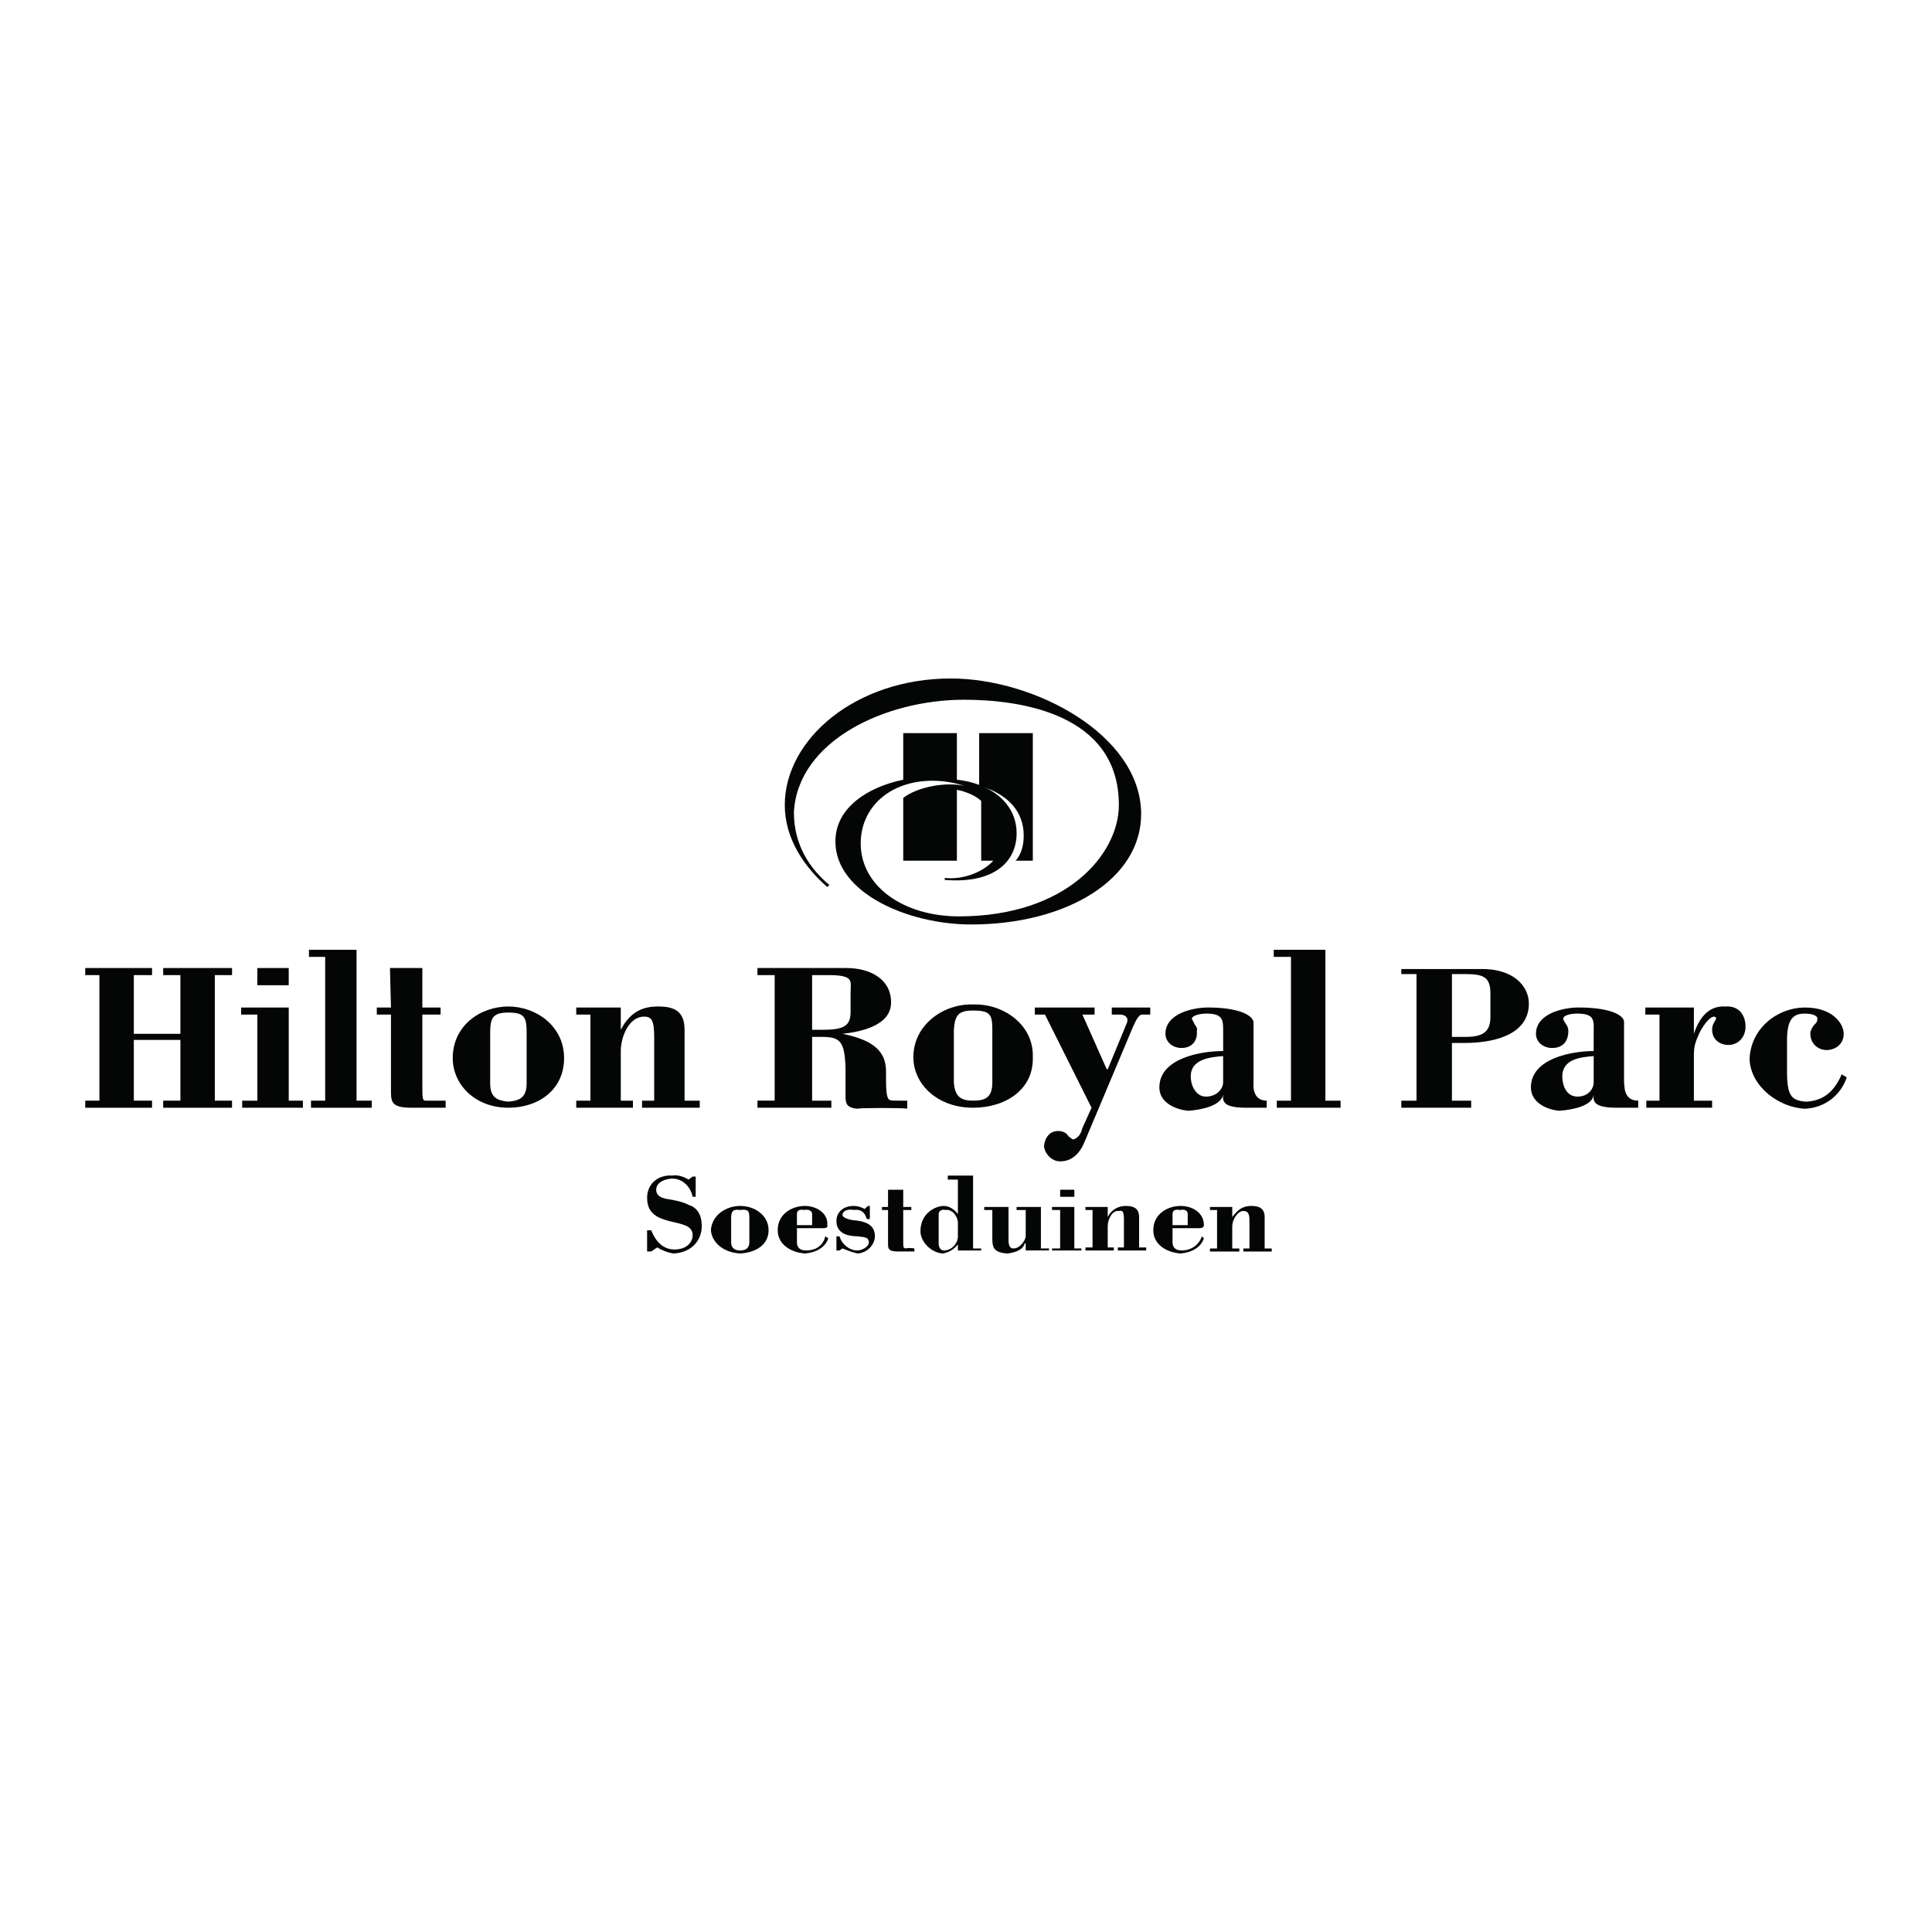 <?xml version="1.0" encoding="utf-8"?>
<!-- Generator: Adobe Illustrator 13.0.0, SVG Export Plug-In . SVG Version: 6.00 Build 14948)  -->
<!DOCTYPE svg PUBLIC "-//W3C//DTD SVG 1.0//EN" "http://www.w3.org/TR/2001/REC-SVG-20010904/DTD/svg10.dtd">
<svg version="1.0" id="Layer_1" xmlns="http://www.w3.org/2000/svg" xmlns:xlink="http://www.w3.org/1999/xlink" x="0px" y="0px"
	 width="192.756px" height="192.756px" viewBox="0 0 192.756 192.756" enable-background="new 0 0 192.756 192.756"
	 xml:space="preserve">
<g>
	<polygon fill-rule="evenodd" clip-rule="evenodd" fill="#FFFFFF" points="0,0 192.756,0 192.756,192.756 0,192.756 0,0 	"/>
	<path fill-rule="evenodd" clip-rule="evenodd" fill="#040606" d="M102.135,83.348c0,0.707-0.101,1.717-0.808,2.525h1.717V73.147
		h-5.353v5.252C100.62,79.208,102.135,81.025,102.135,83.348L102.135,83.348z"/>
	<path fill-rule="evenodd" clip-rule="evenodd" fill="#040606" d="M93.045,77.894c1.111,0,2.222,0.202,3.131,0.505
		c-1.818-0.404-4.646,0.101-6.06,1.212v6.262h5.353v-7.07c1.111,0.202,2.021,0.707,2.425,1.111v5.959h1.212
		c-1.111,1.212-3.131,1.919-4.849,1.717v0.202c5.05,0.404,7.171-1.919,7.171-4.646c0-3.232-2.929-5.05-5.959-5.354v-4.646h-5.353
		v4.646c-3.434,0.707-6.768,2.728-6.768,6.162c0,5.151,7.273,8.282,13.535,8.282c9.595,0,16.968-4.545,16.968-11.01
		c0-7.878-10.605-13.534-18.989-13.534c-9.494,0-16.565,6.06-16.565,12.625c0,3.333,1.919,6.161,4.243,8.181l0.202-0.202
		c-1.919-1.616-3.536-3.939-3.536-7.272c0.404-7.171,9.192-11.211,16.969-11.211c5.454,0,15.454,1.313,15.454,10.504
		c0,4.848-5.151,11.11-15.959,11.11c-5.555,0-9.797-3.03-9.797-7.272C85.874,80.521,88.803,77.894,93.045,77.894L93.045,77.894z"/>
	<polygon fill-rule="evenodd" clip-rule="evenodd" fill="#040606" points="8.504,110.52 8.504,109.812 9.918,109.812 9.918,97.287 
		8.504,97.287 8.504,96.58 15.17,96.58 15.17,97.287 13.352,97.287 13.352,103.145 17.999,103.145 17.999,97.287 16.281,97.287 
		16.281,96.58 23.15,96.58 23.15,97.287 21.433,97.287 21.433,109.812 23.15,109.812 23.15,110.52 16.281,110.52 16.281,109.812 
		17.999,109.812 17.999,103.752 13.352,103.752 13.352,109.812 15.17,109.812 15.17,110.52 8.504,110.52 	"/>
	<polygon fill-rule="evenodd" clip-rule="evenodd" fill="#040606" points="32.442,95.469 30.826,95.469 30.826,94.762 
		35.573,94.762 35.573,109.812 37.088,109.812 37.088,110.52 31.028,110.52 31.028,109.812 32.442,109.812 32.442,95.469 	"/>
	<path fill-rule="evenodd" clip-rule="evenodd" fill="#040606" d="M38.906,96.58h3.232v3.939h1.818v0.707h-1.818v6.969
		c0,1.312,0,1.617,0.303,1.617c0.909,0,2.121,0,2.021,0v0.707c0.101,0-3.435,0-3.435,0c-2.121,0-2.02-0.707-2.02-1.92v-7.373h-1.414
		v-0.707h1.414L38.906,96.58L38.906,96.58z"/>
	<path fill-rule="evenodd" clip-rule="evenodd" fill="#040606" d="M52.542,108.094c0,1.414-0.707,1.719-1.818,1.818
		c-1.111-0.1-1.818-0.404-1.818-1.818v-5.15c0-1.516,0.404-1.92,1.818-1.92c1.515,0,1.818,0.404,1.818,1.92V108.094L52.542,108.094z
		 M50.724,100.418c-2.828,0-5.555,1.92-5.555,5.152c0,2.625,2.222,4.949,5.555,4.949c3.03,0,5.555-1.818,5.555-4.949
		C56.279,102.338,53.451,100.418,50.724,100.418L50.724,100.418z"/>
	<path fill-rule="evenodd" clip-rule="evenodd" fill="#040606" d="M61.936,102.742c1.01-1.92,2.323-2.324,3.737-2.324
		c1.515,0,2.626,0.404,2.626,2.324v7.07h1.515v0.707h-5.757v-0.707h1.212v-6.363c0-1.719-0.303-2.021-1.01-2.021
		c-1.515,0-2.323,2.021-2.323,3.436v4.949h1.212v0.707h-5.656v-0.707h1.414v-8.586h-1.414v-0.707h4.444V102.742L61.936,102.742z"/>
	<path fill-rule="evenodd" clip-rule="evenodd" fill="#040606" d="M25.675,101.227h-1.616v-0.707c0,0,4.848,0,4.748,0v9.293h1.414
		v0.707h-6.06v-0.707h1.515V101.227L25.675,101.227z"/>
	<polygon fill-rule="evenodd" clip-rule="evenodd" fill="#040606" points="25.675,96.58 28.806,96.58 28.806,98.297 25.675,98.297 
		25.675,96.58 	"/>
	<path fill-rule="evenodd" clip-rule="evenodd" fill="#040606" d="M81.025,97.287h1.616c2.626,0,2.222,0.605,2.222,1.717v1.92
		c0,1.414-0.606,1.818-2.828,1.818h-1.01V97.287L81.025,97.287z M82.944,110.52v-0.707h-1.919v-6.363h1.01
		c1.818,0,2.222,0.504,2.323,3.029c0,0,0,1.717,0,2.727c0,0.809,0,1.314,1.212,1.414c0-0.1,4.949-0.1,4.949,0v-0.807
		c-1.616,0-1.616,0-1.818-0.102c-0.303-0.303-0.303-1.111-0.303-2.828c0-2.02-1.313-3.131-4.343-3.738
		c1.818-0.201,4.848-0.807,4.848-3.131c0-2.424-2.222-3.434-4.444-3.434h-8.888v0.707h1.717v12.525h-1.717v0.707H82.944
		L82.944,110.52z"/>
	<path fill-rule="evenodd" clip-rule="evenodd" fill="#040606" d="M99.004,107.994c0,1.514-0.707,1.818-1.919,1.818
		c-1.111,0-1.818-0.305-1.919-1.818v-5.252c0.101-1.516,0.505-1.92,1.919-1.92c1.717,0,1.919,0.404,1.919,1.92V107.994
		L99.004,107.994z M97.085,100.217c-2.929-0.102-5.959,2.02-5.959,5.252c0,2.727,2.424,5.051,5.959,5.051
		c3.232,0,6.061-1.818,5.959-5.051C103.146,102.236,100.115,100.115,97.085,100.217L97.085,100.217z"/>
	<path fill-rule="evenodd" clip-rule="evenodd" fill="#040606" d="M103.246,100.52h5.96v0.707h-1.213l2.425,5.453h0.101l1.919-4.645
		c0.202-0.607-0.303-0.809-0.707-0.809h-0.808v-0.707h3.838v0.707h-0.808c-0.404,0-0.707,0.809-0.909,1.211l-4.849,11.516
		c-0.505,1.211-1.312,1.918-2.424,1.918c-0.809,0-1.515-0.707-1.616-1.514c0.102-0.91,0.606-1.516,1.414-1.516
		c0.606,0,0.909,0.303,1.011,0.506c0.303,0.201,0.403,0.402,0.605,0.303c0.505-0.203,0.707-0.707,0.808-1.111l0.909-2.02
		l-4.646-9.293h-1.011V100.52L103.246,100.52z"/>
	<path fill-rule="evenodd" clip-rule="evenodd" fill="#040606" d="M122.033,107.994c0,0.605-0.606,1.414-1.717,1.414
		c-1.011,0-1.516-1.111-1.516-2.021c0-1.717,1.92-1.918,3.232-2.02V107.994L122.033,107.994z M122.033,104.863
		c-2.222,0-6.363,0.707-6.363,3.635c0,1.516,1.616,2.223,2.929,2.324c1.313-0.102,3.232-0.506,3.435-1.617
		c-0.102,0.809,0.202,1.314,2.323,1.314h2.021v-0.707c-1.516,0-1.313-1.719-1.313-1.719v-6.059c0-0.707-1.414-1.516-4.545-1.516
		c-1.516,0-4.243,0.605-4.243,2.625c0,0.809,0.708,1.414,1.617,1.414c1.01,0,1.615-0.707,1.515-1.717
		c0.101-0.201-0.102-0.504-0.202-0.605c-0.102-0.201-0.202-0.404-0.303-0.605c0.101-0.404,1.11-0.506,1.414-0.506
		c1.817,0,1.717,0.707,1.717,2.02V104.863L122.033,104.863z"/>
	<path fill-rule="evenodd" clip-rule="evenodd" fill="#040606" d="M128.801,95.469h-1.718v-0.708c0,0,5.253,0,5.151,0v15.051h1.516
		v0.707h-6.363v-0.707h1.414V95.469L128.801,95.469z"/>
	<path fill-rule="evenodd" clip-rule="evenodd" fill="#040606" d="M144.86,97.186h1.414c1.717,0,2.424,0.303,2.424,1.92v2.322
		c0,1.314-0.505,2.021-2.424,2.021h-1.414V97.186L144.86,97.186z M146.779,110.52v-0.707h-1.919v-5.758h1.313
		c2.424,0,6.363-0.605,6.363-3.939c0-1.617-1.415-3.535-4.95-3.435h-7.777v0.505h1.516v12.627h-1.516v0.707H146.779L146.779,110.52z
		"/>
	<path fill-rule="evenodd" clip-rule="evenodd" fill="#040606" d="M169,103.145L169,103.145c0.506-1.514,1.414-2.828,3.132-2.727
		c1.312-0.102,2.02,0.809,2.02,2.02c0,1.012-0.707,1.818-1.717,1.818c-0.909,0-1.616-0.605-1.616-1.514
		c0-0.506,0.202-0.707,0.404-1.111c0-0.303-0.606-0.506-1.616,1.312c-0.404,0.908-0.606,1.312-0.606,2.322v4.547h1.818v0.707h-6.565
		v-0.707h1.313v-8.586h-1.414v-0.707c0,0,3.636,0,4.848,0V103.145L169,103.145z"/>
	<path fill-rule="evenodd" clip-rule="evenodd" fill="#040606" d="M184.252,107.488c-0.605,1.818-2.222,3.031-4.141,3.131
		c-2.627-0.1-5.455-2.221-5.556-4.949c0.101-3.029,2.728-5.15,5.556-5.15c2.727,0,3.838,1.615,3.838,2.625s-0.809,1.617-1.717,1.617
		c-0.909,0-1.616-0.707-1.616-1.617c0-0.402,0.303-0.807,0.403-0.908c0.202-0.201,0.304-0.303,0.304-0.605
		c0-0.404-0.809-0.506-1.212-0.506c-1.011,0-1.818,0.303-1.818,2.627v3.131c0,2.424,0.403,2.93,1.919,3.029
		c1.818-0.1,2.828-1.111,3.535-2.727L184.252,107.488L184.252,107.488z"/>
	<path fill-rule="evenodd" clip-rule="evenodd" fill="#040606" d="M159.001,107.994c0,0.605-0.505,1.414-1.616,1.414
		s-1.515-1.111-1.515-2.021c0-1.717,1.817-1.918,3.131-2.02V107.994L159.001,107.994z M159.001,104.863
		c-2.121,0-6.263,0.707-6.263,3.635c0,1.516,1.616,2.223,2.828,2.324c1.414-0.102,3.333-0.506,3.435-1.617
		c-0.102,0.809,0.202,1.314,2.323,1.314c0.101,0,2.121,0,2.121,0v-0.707c-1.616,0-1.313-1.719-1.414-1.719v-6.059
		c0.101-0.707-1.313-1.516-4.545-1.516c-1.516,0-4.243,0.605-4.243,2.625c0,0.809,0.707,1.414,1.616,1.414
		c1.111,0,1.616-0.707,1.616-1.717c0-0.201-0.101-0.504-0.202-0.605c-0.101-0.201-0.303-0.404-0.303-0.605
		c0-0.404,1.01-0.506,1.313-0.506c1.919,0,1.717,0.707,1.717,2.02V104.863L159.001,104.863z"/>
	<path fill-rule="evenodd" clip-rule="evenodd" fill="#040606" d="M69.107,117.387h0.303v2.02h-0.303
		c-0.202-1.01-1.01-1.816-2.02-1.816c-0.606,0-1.616,0.303-1.616,1.109c0,0.607,0.505,0.809,1.01,0.91
		c0.707,0.102,1.717,0.303,2.222,0.605c0.707,0.203,1.313,0.809,1.313,2.121s-0.909,2.627-2.828,2.727
		c-0.606-0.1-1.111-0.303-1.616-0.605l-0.606,0.404h-0.404v-2.121h0.404c0.404,1.01,1.111,1.92,2.323,1.92
		c1.313,0,1.818-0.809,1.818-1.414c0-1.012-1.111-1.111-2.323-1.414c-1.111-0.305-2.222-0.709-2.222-2.324
		c0-1.414,1.111-2.322,2.525-2.223c0.505-0.1,1.111,0.102,1.616,0.404L69.107,117.387L69.107,117.387z"/>
	<path fill-rule="evenodd" clip-rule="evenodd" fill="#040606" d="M74.763,123.953c0,0.504-0.303,0.807-0.909,0.807
		s-0.909-0.303-0.909-0.807v-2.426c0-0.707,0.202-0.908,0.909-0.807c0.808-0.102,0.909,0.1,0.909,0.807V123.953L74.763,123.953z
		 M73.854,120.316c-1.414,0-2.828,0.908-2.929,2.424c0.101,1.213,1.212,2.223,2.929,2.322c1.616-0.1,2.828-0.908,2.828-2.322
		C76.682,121.225,75.268,120.316,73.854,120.316L73.854,120.316z"/>
	<path fill-rule="evenodd" clip-rule="evenodd" fill="#040606" d="M79.51,122.234v-1.111c0-0.303,0.202-0.504,0.707-0.402
		c0.505-0.102,0.808,0.1,0.808,0.402v1.111H79.51L79.51,122.234z M82.035,122.539c0.202,0,0.606,0,0.505-0.305
		c0.101-1.211-1.111-1.918-2.222-1.918c-1.313,0-2.727,0.807-2.727,2.424c0,1.414,1.313,2.223,2.727,2.322
		c1.111-0.1,2.02-0.605,2.323-1.514l-0.303-0.203c-0.202,0.91-0.909,1.414-1.919,1.414c-0.606,0-0.909-0.303-0.909-0.807v-1.414
		H82.035L82.035,122.539z"/>
	<path fill-rule="evenodd" clip-rule="evenodd" fill="#040606" d="M83.752,124.76H83.45v-1.414h0.303
		c0.202,0.707,0.909,1.414,1.818,1.414c0.303,0,1.111-0.303,1.111-0.807c0-0.607-0.606-0.506-1.111-0.607
		c-1.01,0-2.121-0.303-2.121-1.514c0-0.91,0.707-1.516,1.717-1.516c0.404,0,0.707,0.102,1.111,0.303c0,0,0.202-0.201,0.303-0.303
		h0.202v1.312h-0.303c-0.202-0.707-0.606-1.01-1.313-0.908c-0.404-0.102-1.111,0-1.111,0.504c0,0.203,0.404,0.404,1.01,0.506
		c1.212,0.102,2.222,0.404,2.222,1.615c0,0.707-0.606,1.617-1.717,1.717c-0.505-0.1-1.01-0.303-1.515-0.504L83.752,124.76
		L83.752,124.76z"/>
	<path fill-rule="evenodd" clip-rule="evenodd" fill="#040606" d="M95.57,123.346c0,0.707-0.606,1.414-1.414,1.414
		c-0.303,0-0.505-0.303-0.505-0.707v-2.93c0-0.303,0.303-0.504,0.707-0.402c0.606-0.102,1.212,0.605,1.212,1.312V123.346
		L95.57,123.346z M95.57,124.76h2.324v-0.201h-0.809v-7.273H94.56v0.404h1.01v3.434c-0.303-0.402-0.808-0.807-1.414-0.807
		c-0.808,0-2.323,0.707-2.323,2.525c0,1.01,1.01,2.121,2.222,2.221c0.606-0.1,1.111-0.402,1.515-0.908V124.76L95.57,124.76z"/>
	<path fill-rule="evenodd" clip-rule="evenodd" fill="#040606" d="M102.337,124.053h-0.101c-0.202,0.707-1.01,0.91-1.717,1.01
		c-1.516-0.1-1.516-0.707-1.516-1.717v-2.625h-0.808v-0.303h2.424v3.029c0,0.605,0,1.111,0.505,1.111
		c0.707,0,1.212-0.91,1.212-1.213v-2.625h-0.909v-0.303c0,0,2.021,0,2.425,0v4.141h0.808v0.201h-0.808c-0.404,0-1.01,0-1.516,0
		V124.053L102.337,124.053z"/>
	<path fill-rule="evenodd" clip-rule="evenodd" fill="#040606" d="M116.983,122.234v-1.111c0-0.303,0.201-0.504,0.707-0.402
		c0.605-0.102,0.808,0.1,0.808,0.402v1.111H116.983L116.983,122.234z M119.609,122.539c0.101,0,0.505,0,0.505-0.305
		c0-1.211-1.111-1.918-2.323-1.918c-1.313,0-2.727,0.807-2.727,2.424c0,1.414,1.312,2.223,2.727,2.322
		c1.111-0.1,2.021-0.605,2.323-1.514l-0.202-0.203c-0.303,0.91-1.111,1.414-2.02,1.414c-0.606,0-0.909-0.303-0.909-0.807v-1.414
		H119.609L119.609,122.539z"/>
	<path fill-rule="evenodd" clip-rule="evenodd" fill="#040606" d="M110.519,121.428c0.404-0.809,1.111-1.111,1.818-1.111
		s1.312,0.201,1.312,1.111v3.029h0.707v0.303h-2.828v-0.303h0.606v-2.727c0-0.809-0.101-1.01-0.505-0.91
		c-0.707-0.1-1.111,0.91-1.111,1.516v2.121h0.606v0.303h-2.828v-0.303h0.707v-3.736h-0.707v-0.303h2.222V121.428L110.519,121.428z"
		/>
	<path fill-rule="evenodd" clip-rule="evenodd" fill="#040606" d="M122.942,121.428c0.606-0.809,1.11-1.111,1.919-1.111
		c0.707,0,1.313,0.201,1.313,1.111v3.131h0.707v0.303h-2.829v-0.303h0.606v-2.828c0-0.707-0.202-0.91-0.606-0.91
		c-0.605,0-1.11,0.91-1.11,1.516v2.223h0.707v0.303h-2.929v-0.303h0.706v-3.838h-0.706v-0.303h2.222V121.428L122.942,121.428z"/>
	<polygon fill-rule="evenodd" clip-rule="evenodd" fill="#040606" points="105.771,120.721 104.963,120.721 104.963,120.418 
		107.186,120.418 107.186,124.559 107.893,124.559 107.893,124.76 104.963,124.76 104.963,124.559 105.771,124.559 105.771,120.721 
			"/>
	<polygon fill-rule="evenodd" clip-rule="evenodd" fill="#040606" points="105.771,118.699 107.186,118.699 107.186,119.406 
		105.771,119.406 105.771,118.699 	"/>
	<path fill-rule="evenodd" clip-rule="evenodd" fill="#040606" d="M88.601,118.699h1.515v1.719h0.808v0.303h-0.808v3.131
		c0,0.605,0,0.605,0.202,0.707c0.404-0.102,0.909,0,0.909,0v0.303H89.61c-1.01,0-1.01-0.303-1.01-0.809v-3.332h-0.606v-0.303h0.606
		V118.699L88.601,118.699z"/>
</g>
</svg>
